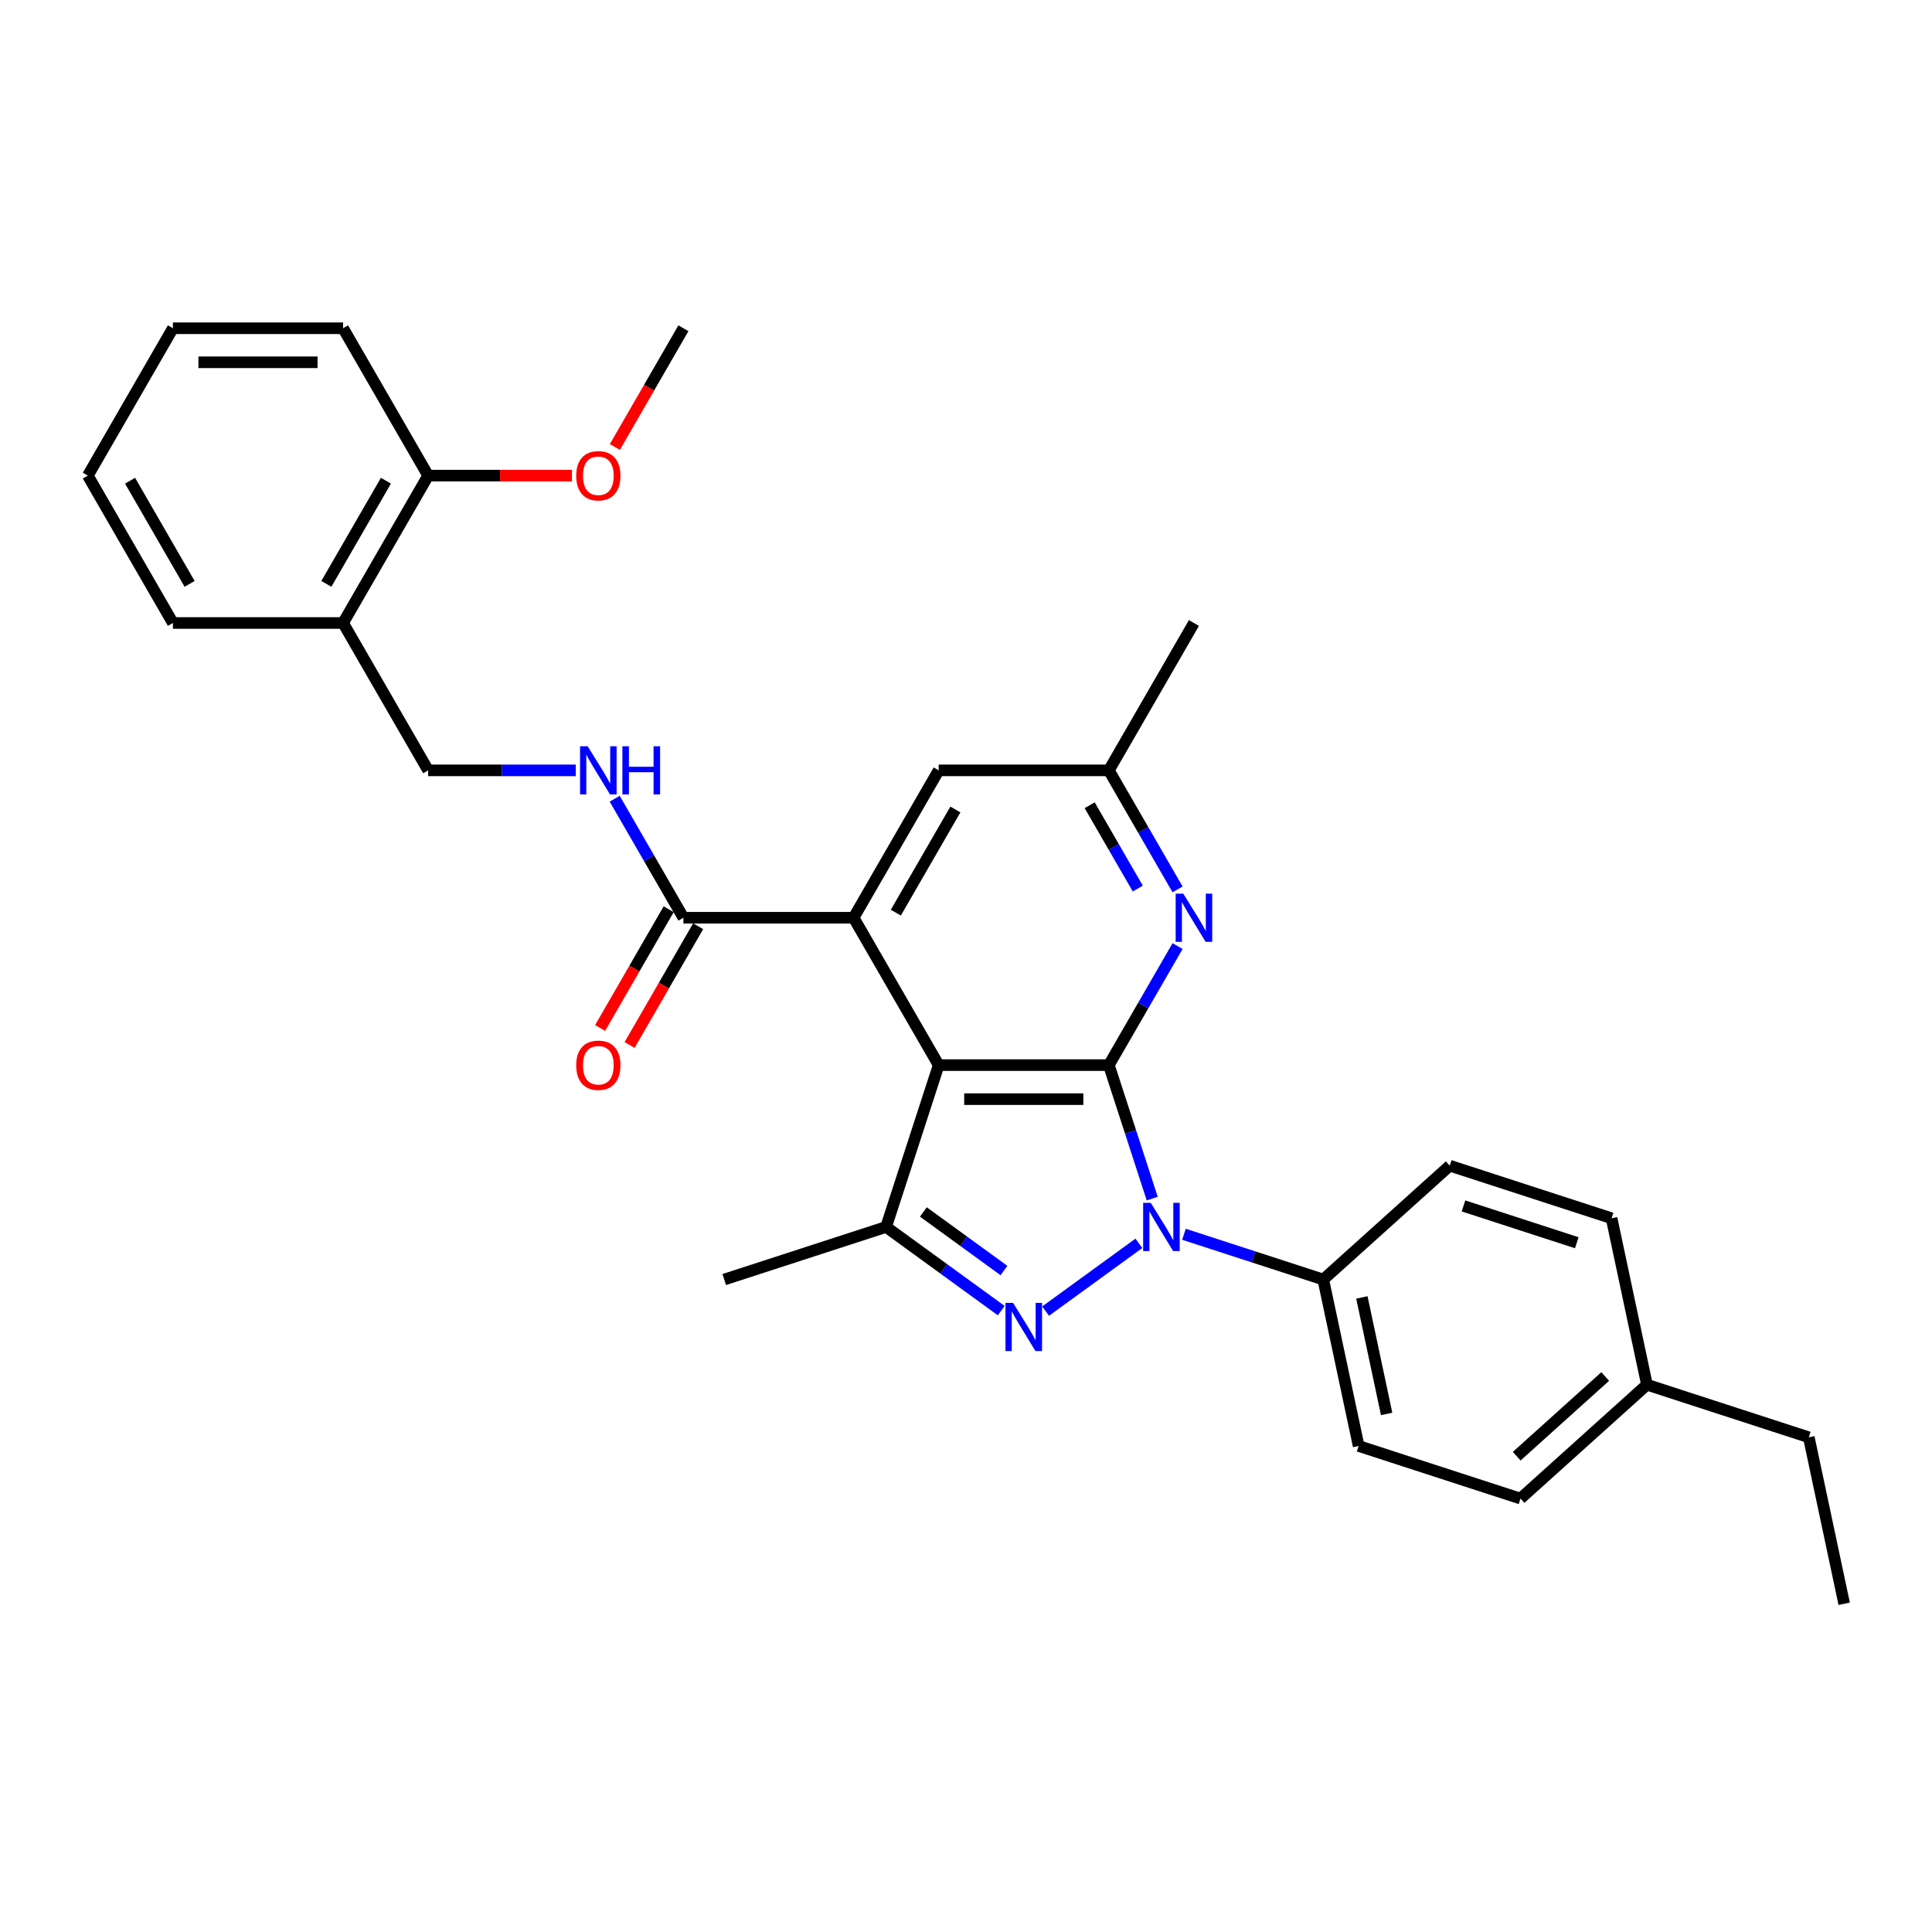 <?xml version='1.0' encoding='iso-8859-1'?>
<svg version='1.1' baseProfile='full'
              xmlns='http://www.w3.org/2000/svg'
                      xmlns:rdkit='http://www.rdkit.org/xml'
                      xmlns:xlink='http://www.w3.org/1999/xlink'
                  xml:space='preserve'
width='1000px' height='1000px' viewBox='0 0 1000 1000'>
<!-- END OF HEADER -->
<rect style='opacity:1.0;fill:#FFFFFF;stroke:none' width='1000' height='1000' x='0' y='0'> </rect>
<path class='bond-0' d='M 573.937,551.3 L 585.162,585.848' style='fill:none;fill-rule:evenodd;stroke:#000000;stroke-width:6px;stroke-linecap:butt;stroke-linejoin:miter;stroke-opacity:1' />
<path class='bond-0' d='M 585.162,585.848 L 596.387,620.396' style='fill:none;fill-rule:evenodd;stroke:#0000FF;stroke-width:6px;stroke-linecap:butt;stroke-linejoin:miter;stroke-opacity:1' />
<path class='bond-1' d='M 573.937,551.3 L 485.856,551.3' style='fill:none;fill-rule:evenodd;stroke:#000000;stroke-width:6px;stroke-linecap:butt;stroke-linejoin:miter;stroke-opacity:1' />
<path class='bond-1' d='M 560.725,568.916 L 499.068,568.916' style='fill:none;fill-rule:evenodd;stroke:#000000;stroke-width:6px;stroke-linecap:butt;stroke-linejoin:miter;stroke-opacity:1' />
<path class='bond-5' d='M 573.937,551.3 L 591.721,520.498' style='fill:none;fill-rule:evenodd;stroke:#000000;stroke-width:6px;stroke-linecap:butt;stroke-linejoin:miter;stroke-opacity:1' />
<path class='bond-5' d='M 591.721,520.498 L 609.505,489.695' style='fill:none;fill-rule:evenodd;stroke:#0000FF;stroke-width:6px;stroke-linecap:butt;stroke-linejoin:miter;stroke-opacity:1' />
<path class='bond-2' d='M 589.493,643.543 L 541.198,678.631' style='fill:none;fill-rule:evenodd;stroke:#0000FF;stroke-width:6px;stroke-linecap:butt;stroke-linejoin:miter;stroke-opacity:1' />
<path class='bond-7' d='M 612.817,638.859 L 648.871,650.574' style='fill:none;fill-rule:evenodd;stroke:#0000FF;stroke-width:6px;stroke-linecap:butt;stroke-linejoin:miter;stroke-opacity:1' />
<path class='bond-7' d='M 648.871,650.574 L 684.924,662.288' style='fill:none;fill-rule:evenodd;stroke:#000000;stroke-width:6px;stroke-linecap:butt;stroke-linejoin:miter;stroke-opacity:1' />
<path class='bond-3' d='M 485.856,551.3 L 458.638,635.07' style='fill:none;fill-rule:evenodd;stroke:#000000;stroke-width:6px;stroke-linecap:butt;stroke-linejoin:miter;stroke-opacity:1' />
<path class='bond-4' d='M 485.856,551.3 L 441.816,475.021' style='fill:none;fill-rule:evenodd;stroke:#000000;stroke-width:6px;stroke-linecap:butt;stroke-linejoin:miter;stroke-opacity:1' />
<path class='bond-30' d='M 518.235,678.369 L 488.436,656.72' style='fill:none;fill-rule:evenodd;stroke:#0000FF;stroke-width:6px;stroke-linecap:butt;stroke-linejoin:miter;stroke-opacity:1' />
<path class='bond-30' d='M 488.436,656.72 L 458.638,635.07' style='fill:none;fill-rule:evenodd;stroke:#000000;stroke-width:6px;stroke-linecap:butt;stroke-linejoin:miter;stroke-opacity:1' />
<path class='bond-30' d='M 519.65,657.623 L 498.791,642.468' style='fill:none;fill-rule:evenodd;stroke:#0000FF;stroke-width:6px;stroke-linecap:butt;stroke-linejoin:miter;stroke-opacity:1' />
<path class='bond-30' d='M 498.791,642.468 L 477.932,627.313' style='fill:none;fill-rule:evenodd;stroke:#000000;stroke-width:6px;stroke-linecap:butt;stroke-linejoin:miter;stroke-opacity:1' />
<path class='bond-17' d='M 458.638,635.07 L 374.869,662.288' style='fill:none;fill-rule:evenodd;stroke:#000000;stroke-width:6px;stroke-linecap:butt;stroke-linejoin:miter;stroke-opacity:1' />
<path class='bond-6' d='M 441.816,475.021 L 353.736,475.021' style='fill:none;fill-rule:evenodd;stroke:#000000;stroke-width:6px;stroke-linecap:butt;stroke-linejoin:miter;stroke-opacity:1' />
<path class='bond-31' d='M 441.816,475.021 L 485.856,398.741' style='fill:none;fill-rule:evenodd;stroke:#000000;stroke-width:6px;stroke-linecap:butt;stroke-linejoin:miter;stroke-opacity:1' />
<path class='bond-31' d='M 463.678,472.387 L 494.506,418.991' style='fill:none;fill-rule:evenodd;stroke:#000000;stroke-width:6px;stroke-linecap:butt;stroke-linejoin:miter;stroke-opacity:1' />
<path class='bond-11' d='M 609.505,460.346 L 591.721,429.544' style='fill:none;fill-rule:evenodd;stroke:#0000FF;stroke-width:6px;stroke-linecap:butt;stroke-linejoin:miter;stroke-opacity:1' />
<path class='bond-11' d='M 591.721,429.544 L 573.937,398.741' style='fill:none;fill-rule:evenodd;stroke:#000000;stroke-width:6px;stroke-linecap:butt;stroke-linejoin:miter;stroke-opacity:1' />
<path class='bond-11' d='M 588.913,459.914 L 576.465,438.352' style='fill:none;fill-rule:evenodd;stroke:#0000FF;stroke-width:6px;stroke-linecap:butt;stroke-linejoin:miter;stroke-opacity:1' />
<path class='bond-11' d='M 576.465,438.352 L 564.016,416.79' style='fill:none;fill-rule:evenodd;stroke:#000000;stroke-width:6px;stroke-linecap:butt;stroke-linejoin:miter;stroke-opacity:1' />
<path class='bond-8' d='M 353.736,475.021 L 335.952,444.218' style='fill:none;fill-rule:evenodd;stroke:#000000;stroke-width:6px;stroke-linecap:butt;stroke-linejoin:miter;stroke-opacity:1' />
<path class='bond-8' d='M 335.952,444.218 L 318.168,413.415' style='fill:none;fill-rule:evenodd;stroke:#0000FF;stroke-width:6px;stroke-linecap:butt;stroke-linejoin:miter;stroke-opacity:1' />
<path class='bond-13' d='M 346.108,470.617 L 328.364,501.349' style='fill:none;fill-rule:evenodd;stroke:#000000;stroke-width:6px;stroke-linecap:butt;stroke-linejoin:miter;stroke-opacity:1' />
<path class='bond-13' d='M 328.364,501.349 L 310.621,532.081' style='fill:none;fill-rule:evenodd;stroke:#FF0000;stroke-width:6px;stroke-linecap:butt;stroke-linejoin:miter;stroke-opacity:1' />
<path class='bond-13' d='M 361.364,479.425 L 343.62,510.157' style='fill:none;fill-rule:evenodd;stroke:#000000;stroke-width:6px;stroke-linecap:butt;stroke-linejoin:miter;stroke-opacity:1' />
<path class='bond-13' d='M 343.62,510.157 L 325.877,540.889' style='fill:none;fill-rule:evenodd;stroke:#FF0000;stroke-width:6px;stroke-linecap:butt;stroke-linejoin:miter;stroke-opacity:1' />
<path class='bond-15' d='M 684.924,662.288 L 703.237,748.444' style='fill:none;fill-rule:evenodd;stroke:#000000;stroke-width:6px;stroke-linecap:butt;stroke-linejoin:miter;stroke-opacity:1' />
<path class='bond-15' d='M 704.902,671.549 L 717.721,731.858' style='fill:none;fill-rule:evenodd;stroke:#000000;stroke-width:6px;stroke-linecap:butt;stroke-linejoin:miter;stroke-opacity:1' />
<path class='bond-16' d='M 684.924,662.288 L 750.381,603.351' style='fill:none;fill-rule:evenodd;stroke:#000000;stroke-width:6px;stroke-linecap:butt;stroke-linejoin:miter;stroke-opacity:1' />
<path class='bond-12' d='M 298.034,398.741 L 259.824,398.741' style='fill:none;fill-rule:evenodd;stroke:#0000FF;stroke-width:6px;stroke-linecap:butt;stroke-linejoin:miter;stroke-opacity:1' />
<path class='bond-12' d='M 259.824,398.741 L 221.615,398.741' style='fill:none;fill-rule:evenodd;stroke:#000000;stroke-width:6px;stroke-linecap:butt;stroke-linejoin:miter;stroke-opacity:1' />
<path class='bond-9' d='M 485.856,398.741 L 573.937,398.741' style='fill:none;fill-rule:evenodd;stroke:#000000;stroke-width:6px;stroke-linecap:butt;stroke-linejoin:miter;stroke-opacity:1' />
<path class='bond-10' d='M 177.575,322.461 L 221.615,398.741' style='fill:none;fill-rule:evenodd;stroke:#000000;stroke-width:6px;stroke-linecap:butt;stroke-linejoin:miter;stroke-opacity:1' />
<path class='bond-14' d='M 177.575,322.461 L 221.615,246.181' style='fill:none;fill-rule:evenodd;stroke:#000000;stroke-width:6px;stroke-linecap:butt;stroke-linejoin:miter;stroke-opacity:1' />
<path class='bond-14' d='M 168.925,302.211 L 199.753,248.815' style='fill:none;fill-rule:evenodd;stroke:#000000;stroke-width:6px;stroke-linecap:butt;stroke-linejoin:miter;stroke-opacity:1' />
<path class='bond-22' d='M 177.575,322.461 L 89.495,322.461' style='fill:none;fill-rule:evenodd;stroke:#000000;stroke-width:6px;stroke-linecap:butt;stroke-linejoin:miter;stroke-opacity:1' />
<path class='bond-23' d='M 573.937,398.741 L 617.977,322.461' style='fill:none;fill-rule:evenodd;stroke:#000000;stroke-width:6px;stroke-linecap:butt;stroke-linejoin:miter;stroke-opacity:1' />
<path class='bond-21' d='M 221.615,246.181 L 258.829,246.181' style='fill:none;fill-rule:evenodd;stroke:#000000;stroke-width:6px;stroke-linecap:butt;stroke-linejoin:miter;stroke-opacity:1' />
<path class='bond-21' d='M 258.829,246.181 L 296.043,246.181' style='fill:none;fill-rule:evenodd;stroke:#FF0000;stroke-width:6px;stroke-linecap:butt;stroke-linejoin:miter;stroke-opacity:1' />
<path class='bond-24' d='M 221.615,246.181 L 177.575,169.901' style='fill:none;fill-rule:evenodd;stroke:#000000;stroke-width:6px;stroke-linecap:butt;stroke-linejoin:miter;stroke-opacity:1' />
<path class='bond-19' d='M 703.237,748.444 L 787.007,775.662' style='fill:none;fill-rule:evenodd;stroke:#000000;stroke-width:6px;stroke-linecap:butt;stroke-linejoin:miter;stroke-opacity:1' />
<path class='bond-18' d='M 750.381,603.351 L 834.15,630.569' style='fill:none;fill-rule:evenodd;stroke:#000000;stroke-width:6px;stroke-linecap:butt;stroke-linejoin:miter;stroke-opacity:1' />
<path class='bond-18' d='M 757.503,624.187 L 816.141,643.24' style='fill:none;fill-rule:evenodd;stroke:#000000;stroke-width:6px;stroke-linecap:butt;stroke-linejoin:miter;stroke-opacity:1' />
<path class='bond-20' d='M 834.15,630.569 L 852.463,716.725' style='fill:none;fill-rule:evenodd;stroke:#000000;stroke-width:6px;stroke-linecap:butt;stroke-linejoin:miter;stroke-opacity:1' />
<path class='bond-32' d='M 787.007,775.662 L 852.463,716.725' style='fill:none;fill-rule:evenodd;stroke:#000000;stroke-width:6px;stroke-linecap:butt;stroke-linejoin:miter;stroke-opacity:1' />
<path class='bond-32' d='M 785.038,753.73 L 830.857,712.474' style='fill:none;fill-rule:evenodd;stroke:#000000;stroke-width:6px;stroke-linecap:butt;stroke-linejoin:miter;stroke-opacity:1' />
<path class='bond-25' d='M 852.463,716.725 L 936.233,743.943' style='fill:none;fill-rule:evenodd;stroke:#000000;stroke-width:6px;stroke-linecap:butt;stroke-linejoin:miter;stroke-opacity:1' />
<path class='bond-26' d='M 318.249,231.366 L 335.992,200.634' style='fill:none;fill-rule:evenodd;stroke:#FF0000;stroke-width:6px;stroke-linecap:butt;stroke-linejoin:miter;stroke-opacity:1' />
<path class='bond-26' d='M 335.992,200.634 L 353.736,169.901' style='fill:none;fill-rule:evenodd;stroke:#000000;stroke-width:6px;stroke-linecap:butt;stroke-linejoin:miter;stroke-opacity:1' />
<path class='bond-28' d='M 89.495,322.461 L 45.455,246.181' style='fill:none;fill-rule:evenodd;stroke:#000000;stroke-width:6px;stroke-linecap:butt;stroke-linejoin:miter;stroke-opacity:1' />
<path class='bond-28' d='M 98.145,302.211 L 67.317,248.815' style='fill:none;fill-rule:evenodd;stroke:#000000;stroke-width:6px;stroke-linecap:butt;stroke-linejoin:miter;stroke-opacity:1' />
<path class='bond-33' d='M 177.575,169.901 L 89.495,169.901' style='fill:none;fill-rule:evenodd;stroke:#000000;stroke-width:6px;stroke-linecap:butt;stroke-linejoin:miter;stroke-opacity:1' />
<path class='bond-33' d='M 164.363,187.517 L 102.707,187.517' style='fill:none;fill-rule:evenodd;stroke:#000000;stroke-width:6px;stroke-linecap:butt;stroke-linejoin:miter;stroke-opacity:1' />
<path class='bond-27' d='M 936.233,743.943 L 954.545,830.099' style='fill:none;fill-rule:evenodd;stroke:#000000;stroke-width:6px;stroke-linecap:butt;stroke-linejoin:miter;stroke-opacity:1' />
<path class='bond-29' d='M 45.455,246.181 L 89.495,169.901' style='fill:none;fill-rule:evenodd;stroke:#000000;stroke-width:6px;stroke-linecap:butt;stroke-linejoin:miter;stroke-opacity:1' />
<path  class='atom-1' d='M 595.641 622.598
L 603.815 635.81
Q 604.625 637.113, 605.929 639.474
Q 607.233 641.834, 607.303 641.975
L 607.303 622.598
L 610.615 622.598
L 610.615 647.542
L 607.197 647.542
L 598.424 633.097
Q 597.403 631.406, 596.311 629.468
Q 595.254 627.53, 594.936 626.931
L 594.936 647.542
L 591.695 647.542
L 591.695 622.598
L 595.641 622.598
' fill='#0000FF'/>
<path  class='atom-3' d='M 524.383 674.37
L 532.556 687.582
Q 533.367 688.886, 534.67 691.246
Q 535.974 693.607, 536.044 693.748
L 536.044 674.37
L 539.356 674.37
L 539.356 699.314
L 535.939 699.314
L 527.166 684.869
Q 526.144 683.178, 525.052 681.24
Q 523.995 679.302, 523.678 678.704
L 523.678 699.314
L 520.437 699.314
L 520.437 674.37
L 524.383 674.37
' fill='#0000FF'/>
<path  class='atom-6' d='M 612.463 462.548
L 620.637 475.76
Q 621.447 477.064, 622.751 479.425
Q 624.054 481.785, 624.125 481.926
L 624.125 462.548
L 627.437 462.548
L 627.437 487.493
L 624.019 487.493
L 615.246 473.048
Q 614.225 471.356, 613.132 469.419
Q 612.075 467.481, 611.758 466.882
L 611.758 487.493
L 608.517 487.493
L 608.517 462.548
L 612.463 462.548
' fill='#0000FF'/>
<path  class='atom-9' d='M 304.182 386.269
L 312.356 399.481
Q 313.166 400.784, 314.47 403.145
Q 315.773 405.505, 315.844 405.646
L 315.844 386.269
L 319.155 386.269
L 319.155 411.213
L 315.738 411.213
L 306.965 396.768
Q 305.943 395.077, 304.851 393.139
Q 303.794 391.201, 303.477 390.602
L 303.477 411.213
L 300.236 411.213
L 300.236 386.269
L 304.182 386.269
' fill='#0000FF'/>
<path  class='atom-9' d='M 322.15 386.269
L 325.532 386.269
L 325.532 396.873
L 338.286 396.873
L 338.286 386.269
L 341.669 386.269
L 341.669 411.213
L 338.286 411.213
L 338.286 399.692
L 325.532 399.692
L 325.532 411.213
L 322.15 411.213
L 322.15 386.269
' fill='#0000FF'/>
<path  class='atom-14' d='M 298.245 551.371
Q 298.245 545.381, 301.205 542.034
Q 304.164 538.687, 309.696 538.687
Q 315.227 538.687, 318.187 542.034
Q 321.146 545.381, 321.146 551.371
Q 321.146 557.431, 318.151 560.884
Q 315.157 564.301, 309.696 564.301
Q 304.199 564.301, 301.205 560.884
Q 298.245 557.466, 298.245 551.371
M 309.696 561.483
Q 313.501 561.483, 315.544 558.946
Q 317.623 556.374, 317.623 551.371
Q 317.623 546.474, 315.544 544.007
Q 313.501 541.506, 309.696 541.506
Q 305.891 541.506, 303.812 543.972
Q 301.768 546.438, 301.768 551.371
Q 301.768 556.409, 303.812 558.946
Q 305.891 561.483, 309.696 561.483
' fill='#FF0000'/>
<path  class='atom-22' d='M 298.245 246.252
Q 298.245 240.262, 301.205 236.915
Q 304.164 233.568, 309.696 233.568
Q 315.227 233.568, 318.187 236.915
Q 321.146 240.262, 321.146 246.252
Q 321.146 252.312, 318.151 255.764
Q 315.157 259.182, 309.696 259.182
Q 304.199 259.182, 301.205 255.764
Q 298.245 252.347, 298.245 246.252
M 309.696 256.363
Q 313.501 256.363, 315.544 253.827
Q 317.623 251.255, 317.623 246.252
Q 317.623 241.354, 315.544 238.888
Q 313.501 236.387, 309.696 236.387
Q 305.891 236.387, 303.812 238.853
Q 301.768 241.319, 301.768 246.252
Q 301.768 251.29, 303.812 253.827
Q 305.891 256.363, 309.696 256.363
' fill='#FF0000'/>
</svg>
